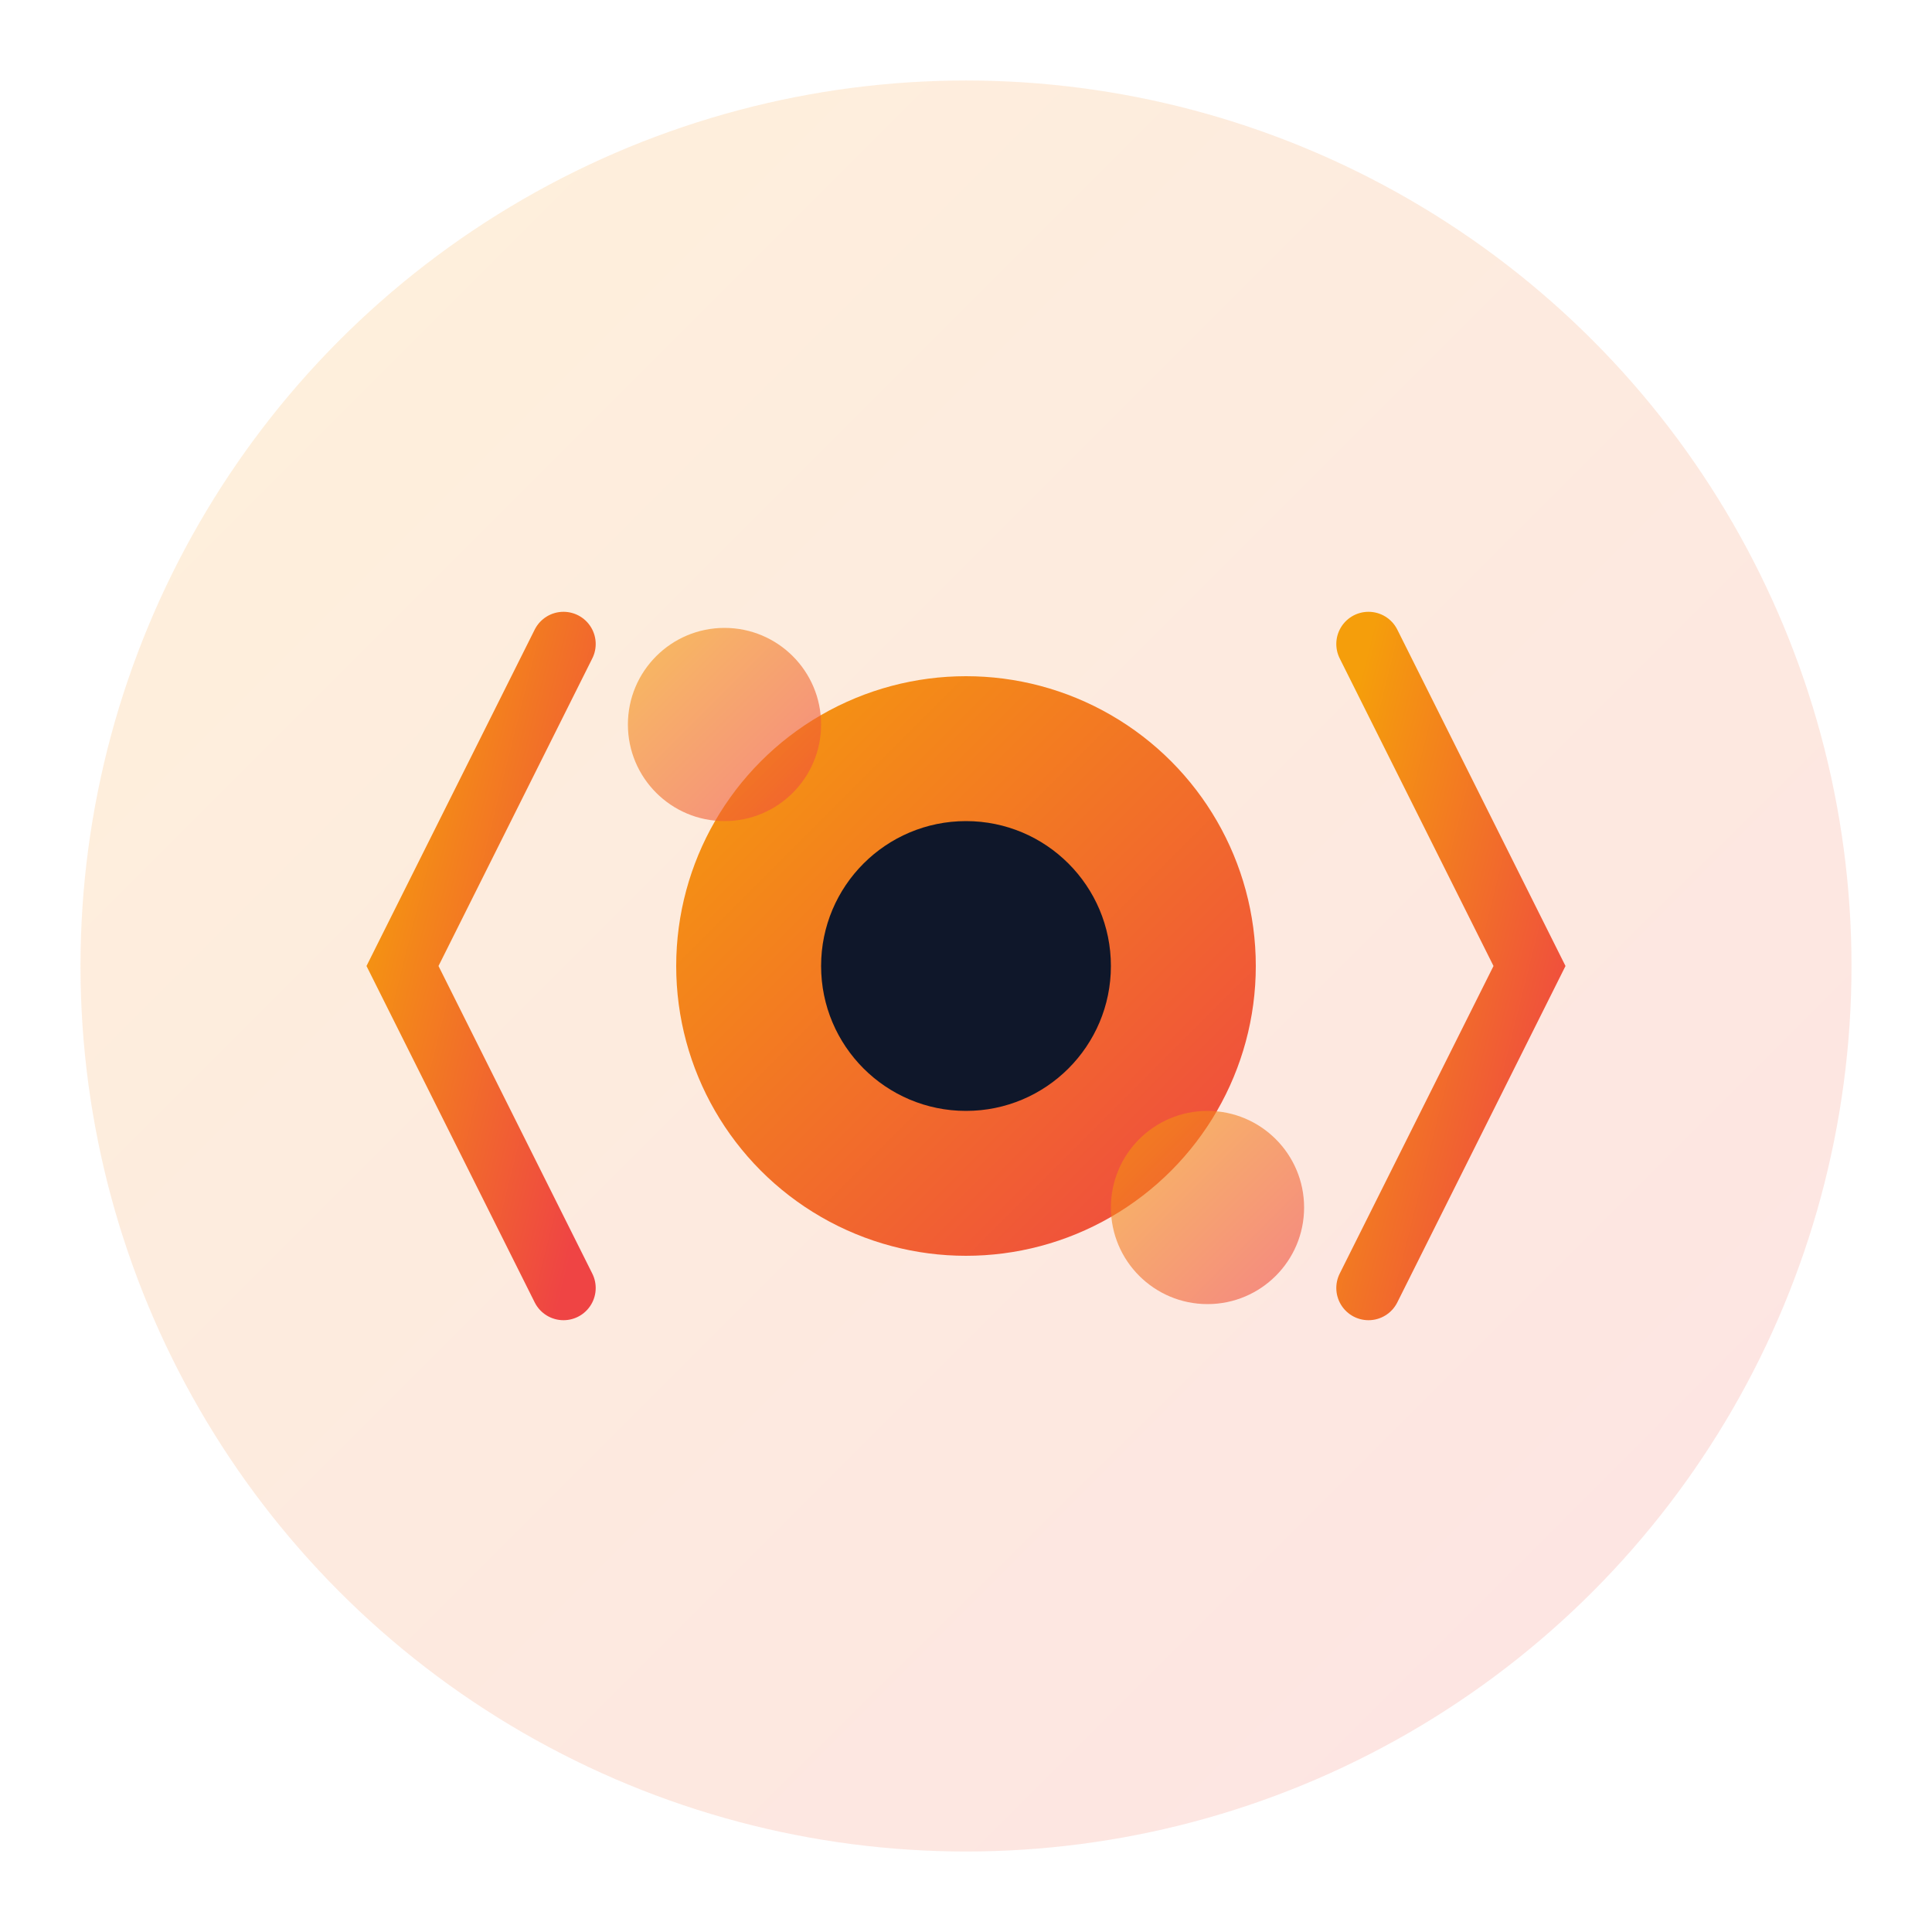 <svg xmlns="http://www.w3.org/2000/svg" viewBox="0 0 120 120" fill="none">
  <defs>
    <linearGradient id="runtimeGrad" x1="0%" y1="0%" x2="100%" y2="100%">
      <stop offset="0%" style="stop-color:#F59E0B;stop-opacity:1" />
      <stop offset="100%" style="stop-color:#EF4444;stop-opacity:1" />
    </linearGradient>
  </defs>
  <circle cx="60" cy="60" r="55" fill="url(#runtimeGrad)" opacity="0.15"/>
  <!-- Code brackets with gears -->
  <path d="M35,40 L25,60 L35,80" stroke="url(#runtimeGrad)" stroke-width="4" stroke-linecap="round" fill="none"/>
  <path d="M85,40 L95,60 L85,80" stroke="url(#runtimeGrad)" stroke-width="4" stroke-linecap="round" fill="none"/>
  <!-- Gear in center -->
  <circle cx="60" cy="60" r="18" fill="url(#runtimeGrad)"/>
  <circle cx="60" cy="60" r="9" fill="#0F172A"/>
  <path d="M60,42 L63,48 L57,48 Z M78,60 L72,63 L72,57 Z M60,78 L57,72 L63,72 Z M42,60 L48,57 L48,63 Z" fill="url(#runtimeGrad)"/>
  <!-- Small gears -->
  <circle cx="45" cy="45" r="6" fill="url(#runtimeGrad)" opacity="0.6"/>
  <circle cx="75" cy="75" r="6" fill="url(#runtimeGrad)" opacity="0.6"/>
</svg>
